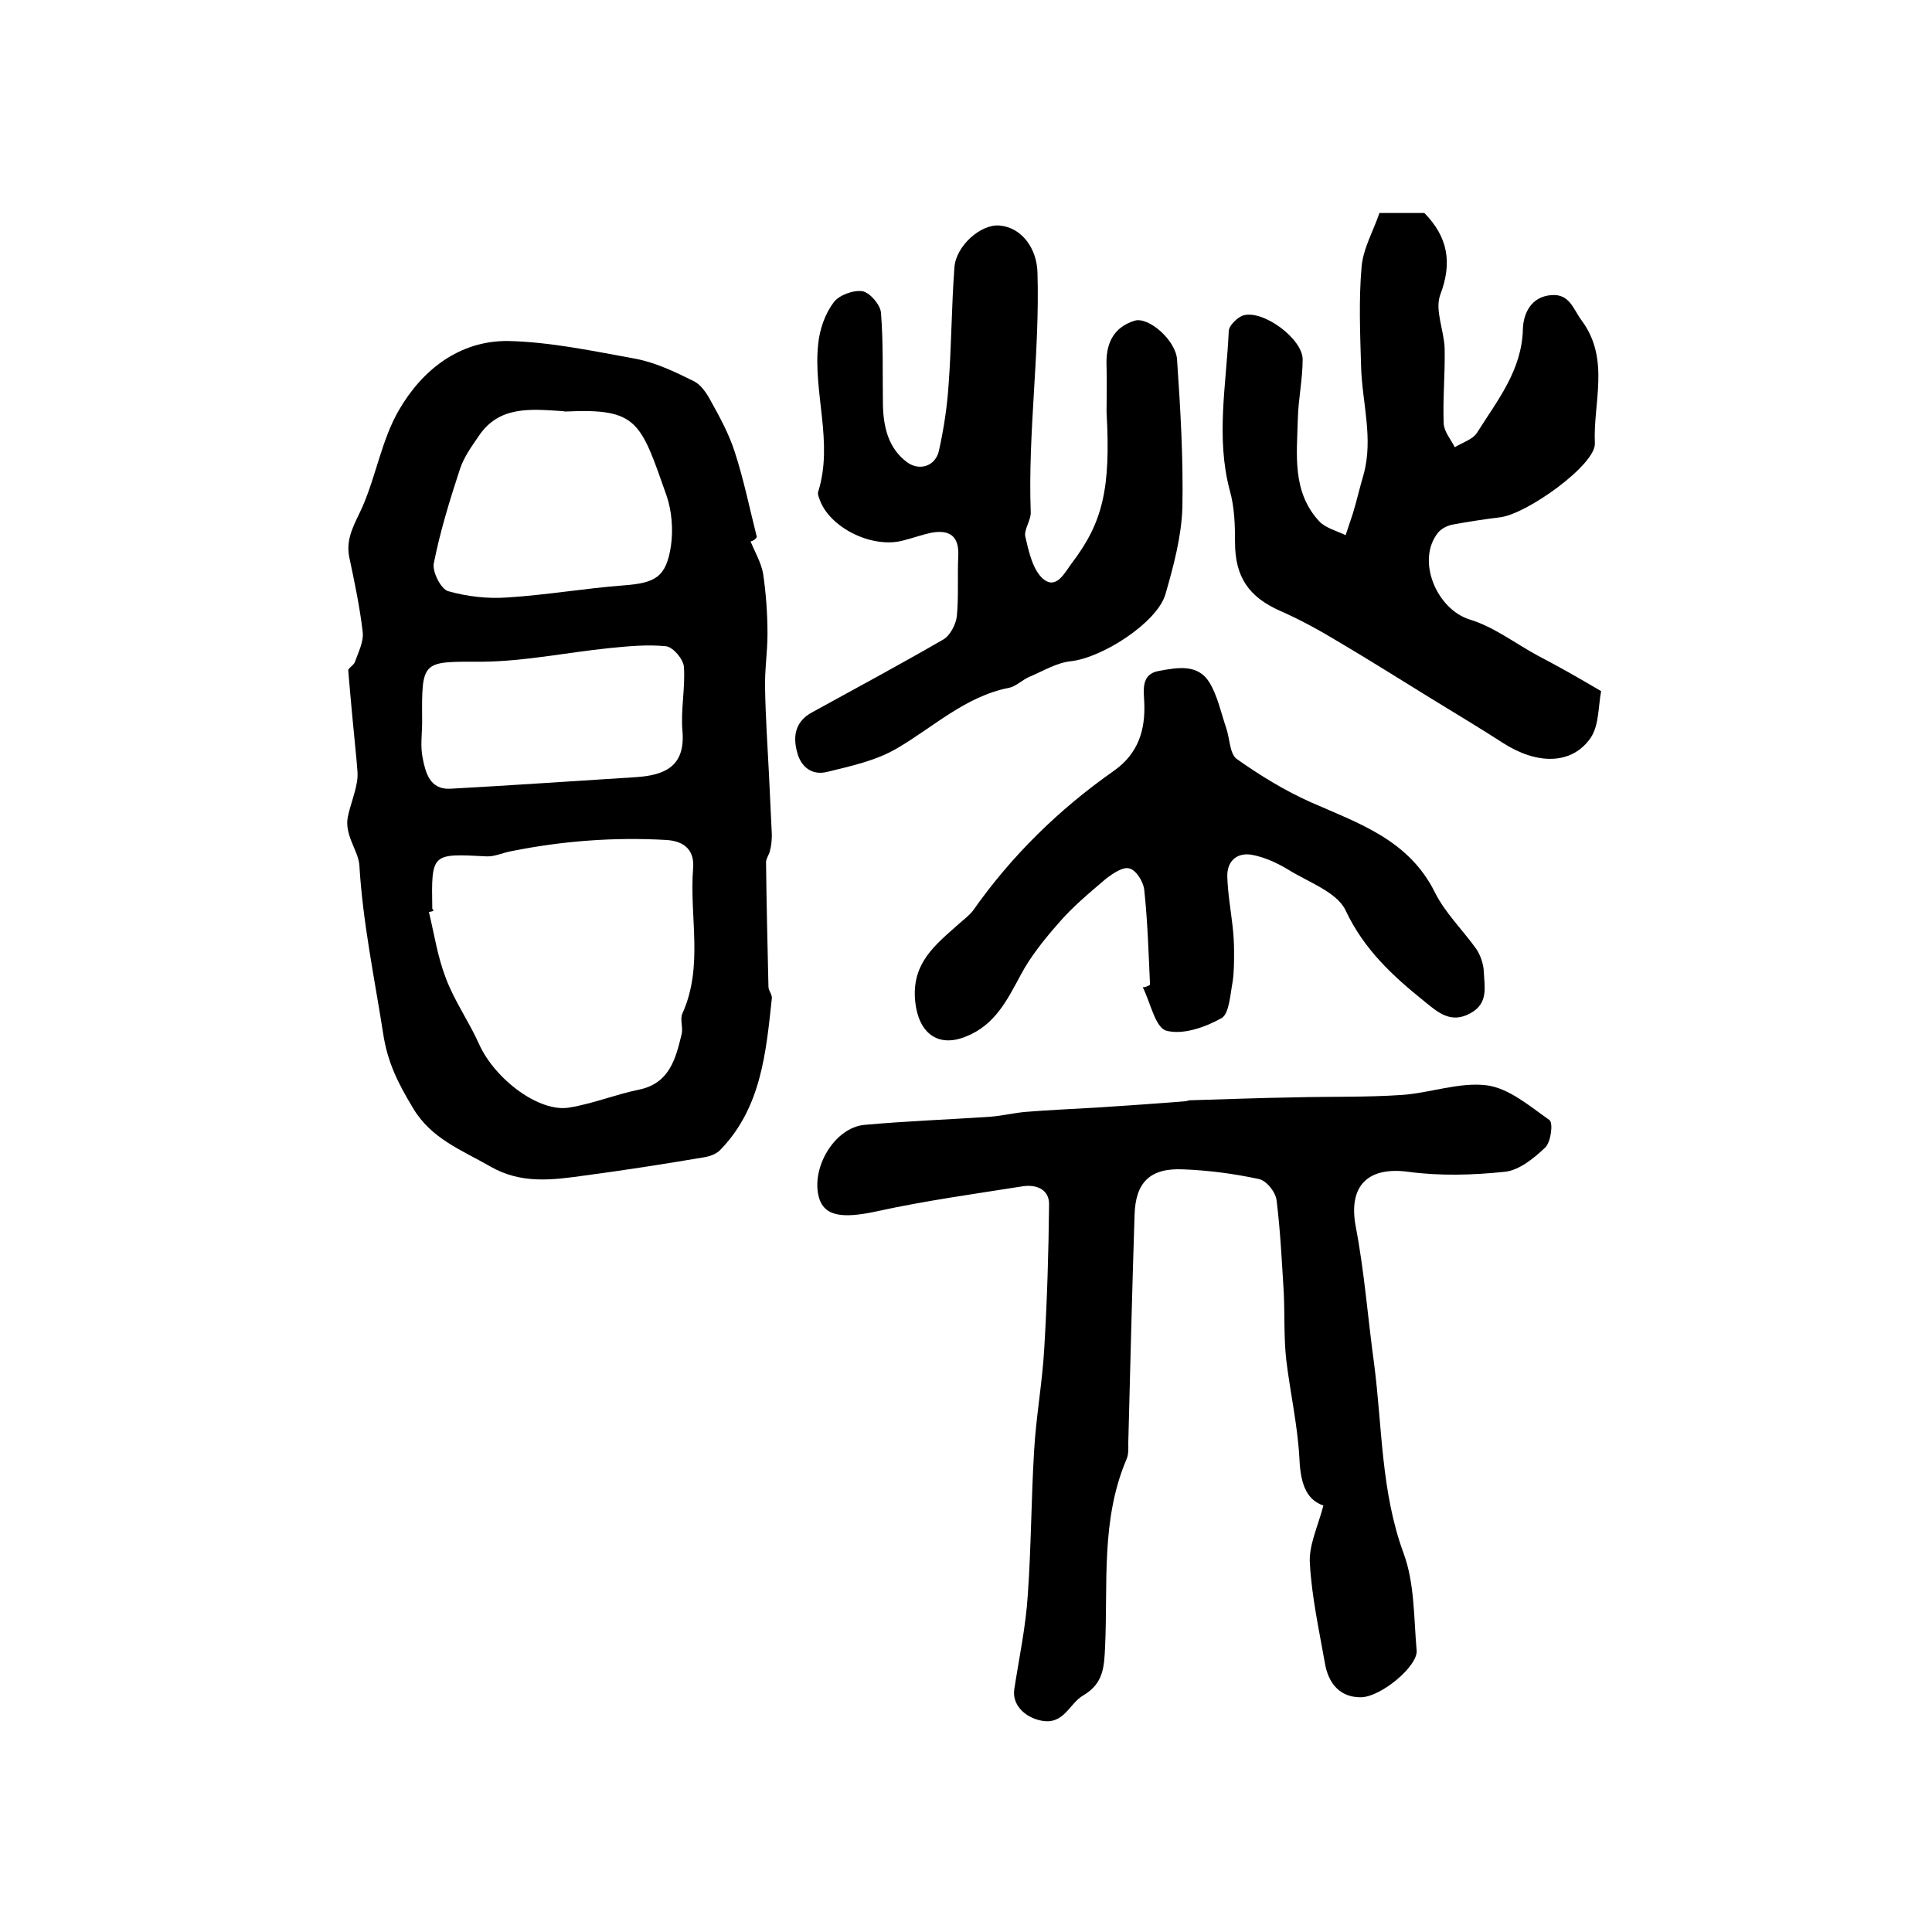 <?xml version="1.0" encoding="utf-8"?>
<!-- Generator: Adobe Illustrator 22.0.0, SVG Export Plug-In . SVG Version: 6.00 Build 0)  -->
<svg version="1.1" id="图层_1" xmlns="http://www.w3.org/2000/svg" xmlns:xlink="http://www.w3.org/1999/xlink" x="0px" y="0px"
	 viewBox="0 0 400 400" style="enable-background:new 0 0 400 400;" xml:space="preserve">
<style type="text/css">
	.st0{fill:#FFFFFF;}
</style>
<g>
	
	<path d="M155.4,112.1c0.9,2.2,2.2,4.4,2.6,6.7c0.6,4.1,0.9,8.3,0.9,12.5c0,3.7-0.6,7.5-0.5,11.2c0.1,5.9,0.5,11.8,0.8,17.7
		c0.2,4.2,0.4,8.4,0.6,12.6c0,1.1-0.1,2.3-0.4,3.4c-0.2,0.8-0.8,1.6-0.8,2.3c0.1,8.6,0.3,17.2,0.5,25.8c0,0.8,0.8,1.6,0.7,2.4
		c-1.2,11.2-2.2,22.6-10.6,31.3c-0.8,0.9-2.2,1.4-3.4,1.6c-8.3,1.4-16.6,2.7-24.9,3.8c-6.5,0.9-13,1.8-19.4-1.9
		c-5.9-3.4-12.2-5.7-16-12.1c-3-5-5.3-9.4-6.2-15.6c-1.8-11.5-4.2-22.9-4.9-34.7c-0.2-2.9-3.1-6.2-2.4-9.9c0.5-2.5,1.5-4.8,1.9-7.3
		c0.3-1.5,0-3.1-0.1-4.7c-0.6-6.1-1.2-12.3-1.7-18.4c0-0.5,1.2-1.1,1.4-1.8c0.7-2,1.8-4.1,1.6-6.1c-0.6-5.2-1.7-10.4-2.8-15.6
		c-0.8-4,1.3-7.1,2.8-10.5c2.8-6.5,4-13.9,7.5-19.9c4.8-8.3,12.5-14.4,22.6-14.3c8.8,0.2,17.7,2.1,26.5,3.7
		c4.1,0.8,8.1,2.7,11.9,4.6c1.5,0.7,2.7,2.5,3.5,4c1.9,3.4,3.8,6.9,5,10.6c1.9,5.8,3.1,11.8,4.6,17.7
		C156.3,111.8,155.8,112,155.4,112.1z M89.7,188.6c-0.3,0.1-0.6,0.2-0.9,0.2c1.1,4.6,1.8,9.3,3.5,13.7c1.8,4.8,4.8,9,6.9,13.7
		c3.3,7.3,12.5,14.2,18.7,13.1c4.9-0.8,9.5-2.7,14.4-3.7c6.3-1.3,7.6-6.4,8.8-11.4c0.4-1.4-0.4-3.2,0.2-4.4c4.4-9.8,1.4-20,2.2-30
		c0.3-3.5-1.5-5.7-5.7-5.9c-10.7-0.6-21.3,0.2-31.8,2.3c-1.8,0.3-3.6,1.2-5.3,1.1c-11.4-0.6-11.4-0.7-11.2,10.9
		C89.7,188.2,89.7,188.4,89.7,188.6z M116.2,85.1c-6.4-0.4-12.9-1.1-17.1,5.2c-1.5,2.2-3.1,4.4-3.9,6.9c-2.1,6.4-4.1,12.9-5.4,19.5
		c-0.3,1.7,1.5,5.3,3,5.7c3.9,1.1,8.2,1.6,12.2,1.3c8.1-0.5,16.1-1.9,24.1-2.5c6.6-0.5,8.8-1.7,9.8-8.1c0.5-3.4,0.2-7.3-0.9-10.5
		c-5.4-15.3-5.9-18.1-20.9-17.4C116.8,85.2,116.5,85.1,116.2,85.1z M87.4,149.4c0,2.5-0.4,5.1,0.1,7.5c0.6,3.1,1.5,6.6,5.7,6.4
		c12.8-0.7,25.7-1.6,38.5-2.4c5.9-0.4,10.2-2.2,9.6-9.5c-0.4-4.4,0.6-8.9,0.3-13.3c-0.1-1.6-2.2-4.1-3.7-4.3
		c-3.9-0.4-7.9,0-11.9,0.4c-8.7,0.9-17.3,2.7-26,2.8C87.3,137,87.3,136.5,87.4,149.4z"/>
	<path d="M274,311.7c-3.9-1.3-4.8-5.2-5-10.2c-0.4-6.7-1.9-13.3-2.7-20c-0.5-4.5-0.3-9.1-0.5-13.7c-0.4-6.4-0.7-12.9-1.5-19.3
		c-0.2-1.7-2.1-4.1-3.7-4.4c-5.1-1.1-10.4-1.8-15.7-2c-6.8-0.3-9.8,2.7-10,9.4c-0.5,15.7-0.9,31.4-1.3,47.2c0,1.2,0.1,2.4-0.4,3.5
		c-5.3,12.5-3.8,25.7-4.4,38.7c-0.2,4.2-0.3,7.6-4.5,10.1c-3,1.7-4,6.3-8.9,5.2c-3.2-0.7-5.9-3.2-5.4-6.5c1-6.5,2.4-13,2.8-19.6
		c0.7-9.9,0.7-19.8,1.3-29.7c0.4-7.1,1.7-14.1,2.1-21.2c0.6-10,0.9-19.9,1-29.9c0-3.1-2.7-4.1-5.4-3.7c-10.1,1.6-20.3,3-30.3,5.2
		c-7.4,1.6-11.2,1-12.1-3.5c-1.2-6.1,3.6-13.8,9.5-14.4c8.7-0.8,17.5-1.1,26.2-1.7c2.5-0.2,4.9-0.8,7.3-1c4.9-0.4,9.9-0.6,14.8-0.9
		c6.1-0.4,12.1-0.8,18.2-1.3c0.3,0,0.6-0.2,1-0.2c7.2-0.2,14.4-0.5,21.6-0.6c7.4-0.2,14.9,0,22.2-0.5c5.9-0.4,11.9-2.7,17.6-2
		c4.6,0.6,8.9,4.3,13,7.2c0.8,0.6,0.3,4.6-0.9,5.7c-2.3,2.2-5.4,4.7-8.3,5c-6.6,0.7-13.5,0.9-20.1,0c-8.4-1.1-12.4,3-10.8,11.4
		c1.8,9.4,2.5,19,3.8,28.4c1.7,13.1,1.4,26.4,6.1,39.2c2.3,6.2,2.1,13.4,2.7,20.1c0.3,3.2-7.2,9.5-11.4,9.7
		c-4.5,0.1-6.9-2.9-7.6-7.1c-1.2-6.8-2.7-13.6-3.1-20.5C270.9,320.1,272.8,316.2,274,311.7z"/>
	<path d="M331.5,143.1c-0.6,3-0.4,7.1-2.2,9.7c-3.9,5.6-11.1,5.5-18,1.1c-4.8-3.1-9.8-6.1-14.7-9.1c-6.5-4-13-8.1-19.6-12
		c-3.8-2.3-7.8-4.5-11.9-6.3c-6.6-2.9-9.4-7.1-9.4-14.2c0-3.6-0.1-7.3-1.1-10.8c-2.9-11-0.7-21.9-0.2-32.9c0-1.2,1.8-2.9,3-3.3
		c4.2-1.2,12.3,4.9,12.3,9.1c0,4.1-0.9,8.2-1,12.4c-0.2,7.4-1.2,15,4.4,21.1c1.3,1.4,3.6,2,5.5,2.9c0.5-1.5,1-3,1.5-4.5
		c0.8-2.6,1.4-5.3,2.2-8c2.1-7.5-0.3-15-0.5-22.4c-0.2-6.9-0.5-13.8,0.1-20.6c0.3-3.8,2.4-7.4,3.7-11.2c3.3,0,6.5,0,9.3,0
		c4.9,5,5.8,10.3,3.3,16.9c-1.2,3.2,0.8,7.4,0.9,11.2c0.1,5.2-0.4,10.3-0.2,15.5c0.1,1.7,1.5,3.3,2.3,4.9c1.6-1,3.7-1.6,4.6-3
		c4.2-6.7,9.3-12.9,9.5-21.5c0.1-3.2,1.7-6.7,5.9-7c3.8-0.3,4.5,2.9,6.3,5.3c5.9,8,2.3,17,2.7,25.4c0.2,4.4-14,14.6-19.6,15.3
		c-3.3,0.4-6.5,0.9-9.8,1.5c-1.1,0.2-2.3,0.8-3,1.6c-4.7,5.7-0.4,16,6.6,18.1c4.9,1.5,9.3,4.9,13.9,7.4
		C322.7,138,326.6,140.2,331.5,143.1z"/>
	<path d="M229.1,85.3c0-3.2,0.1-6.3,0-9.5c-0.2-4.5,1.3-8,5.8-9.4c2.9-0.9,8.6,4.1,8.8,8.1c0.7,10.2,1.3,20.4,1.1,30.6
		c-0.2,6-1.8,12-3.5,17.9c-1.7,5.9-13.1,13.2-19.6,13.9c-2.9,0.3-5.7,2-8.5,3.2c-1.5,0.6-2.8,2-4.3,2.3c-9.1,1.8-15.7,8.2-23.3,12.6
		c-4.3,2.5-9.4,3.6-14.3,4.8c-3.1,0.8-5.5-0.9-6.3-4.2c-0.9-3.4-0.2-6.3,3.1-8.1c9.1-5,18.2-9.9,27.2-15.1c1.4-0.8,2.6-3.1,2.8-4.8
		c0.4-4.1,0.1-8.3,0.3-12.5c0.2-4.1-1.8-5.5-5.6-4.8c-1.9,0.4-3.8,1.1-5.8,1.6c-6.2,1.7-14.9-2.4-17.2-8.2c-0.2-0.6-0.6-1.4-0.4-1.9
		c3.2-10.2-1.1-20.5,0-30.6c0.3-3,1.4-6.2,3.2-8.6c1.1-1.5,4.1-2.6,6-2.3c1.5,0.3,3.7,2.8,3.8,4.5c0.5,6.3,0.3,12.7,0.4,19
		c0.1,4.6,1.1,9,5,11.9c2.6,1.9,5.9,0.8,6.6-2.4c1-4.5,1.7-9.1,2-13.7c0.6-8.1,0.6-16.2,1.2-24.2c0.3-4.5,5.5-9.1,9.4-8.7
		c4.5,0.4,7.7,4.7,7.8,9.8c0.5,16.5-2,32.9-1.4,49.5c0.1,1.7-1.5,3.7-1.1,5.2c0.7,3,1.5,6.7,3.6,8.6c2.8,2.4,4.5-1.2,6-3.2
		C228.3,108.2,230,101.2,229.1,85.3z"/>
	<path d="M238.1,203.9c-0.3-6.6-0.5-13.2-1.2-19.7c-0.2-1.7-1.7-4.1-3.1-4.4c-1.3-0.4-3.5,1.1-4.9,2.2c-3.4,2.9-6.9,5.8-9.8,9.2
		c-2.9,3.3-5.8,6.9-7.8,10.7c-2.8,5.2-5.3,10.3-11.3,12.7c-5.9,2.4-9.8-0.8-10.5-7.1c-0.9-8.1,4.2-11.9,9-16.2
		c1-0.9,2.1-1.7,2.9-2.7c8-11.4,17.8-21,29.2-29c5-3.5,6.6-8.4,6.3-14.3c-0.1-2.4-0.7-5.8,3.1-6.4c3.8-0.7,8-1.5,10.4,2.4
		c1.7,2.8,2.4,6.3,3.5,9.5c0.7,2.1,0.7,5.2,2.1,6.3c4.8,3.4,10,6.6,15.4,9c10,4.4,20.3,7.8,25.7,18.7c2.1,4.2,5.7,7.7,8.5,11.6
		c0.9,1.3,1.5,3.1,1.6,4.6c0.1,3.2,1.1,6.7-2.8,8.8c-4,2.2-6.7-0.2-9.4-2.4c-6.6-5.3-12.6-10.8-16.4-18.9c-1.8-3.8-7.6-5.8-11.8-8.4
		c-2.3-1.4-4.9-2.6-7.5-3.1c-3.1-0.6-5.3,1.2-5.2,4.5c0.1,3.4,0.7,6.8,1.1,10.3c0.2,1.8,0.3,3.5,0.3,5.3c0,2.1,0,4.2-0.3,6.2
		c-0.5,2.6-0.7,6.6-2.3,7.5c-3.4,1.9-8,3.5-11.4,2.6c-2.3-0.6-3.3-5.8-4.9-9C237.1,204.4,237.6,204.2,238.1,203.9z"/>
	
	
	
</g>
</svg>
